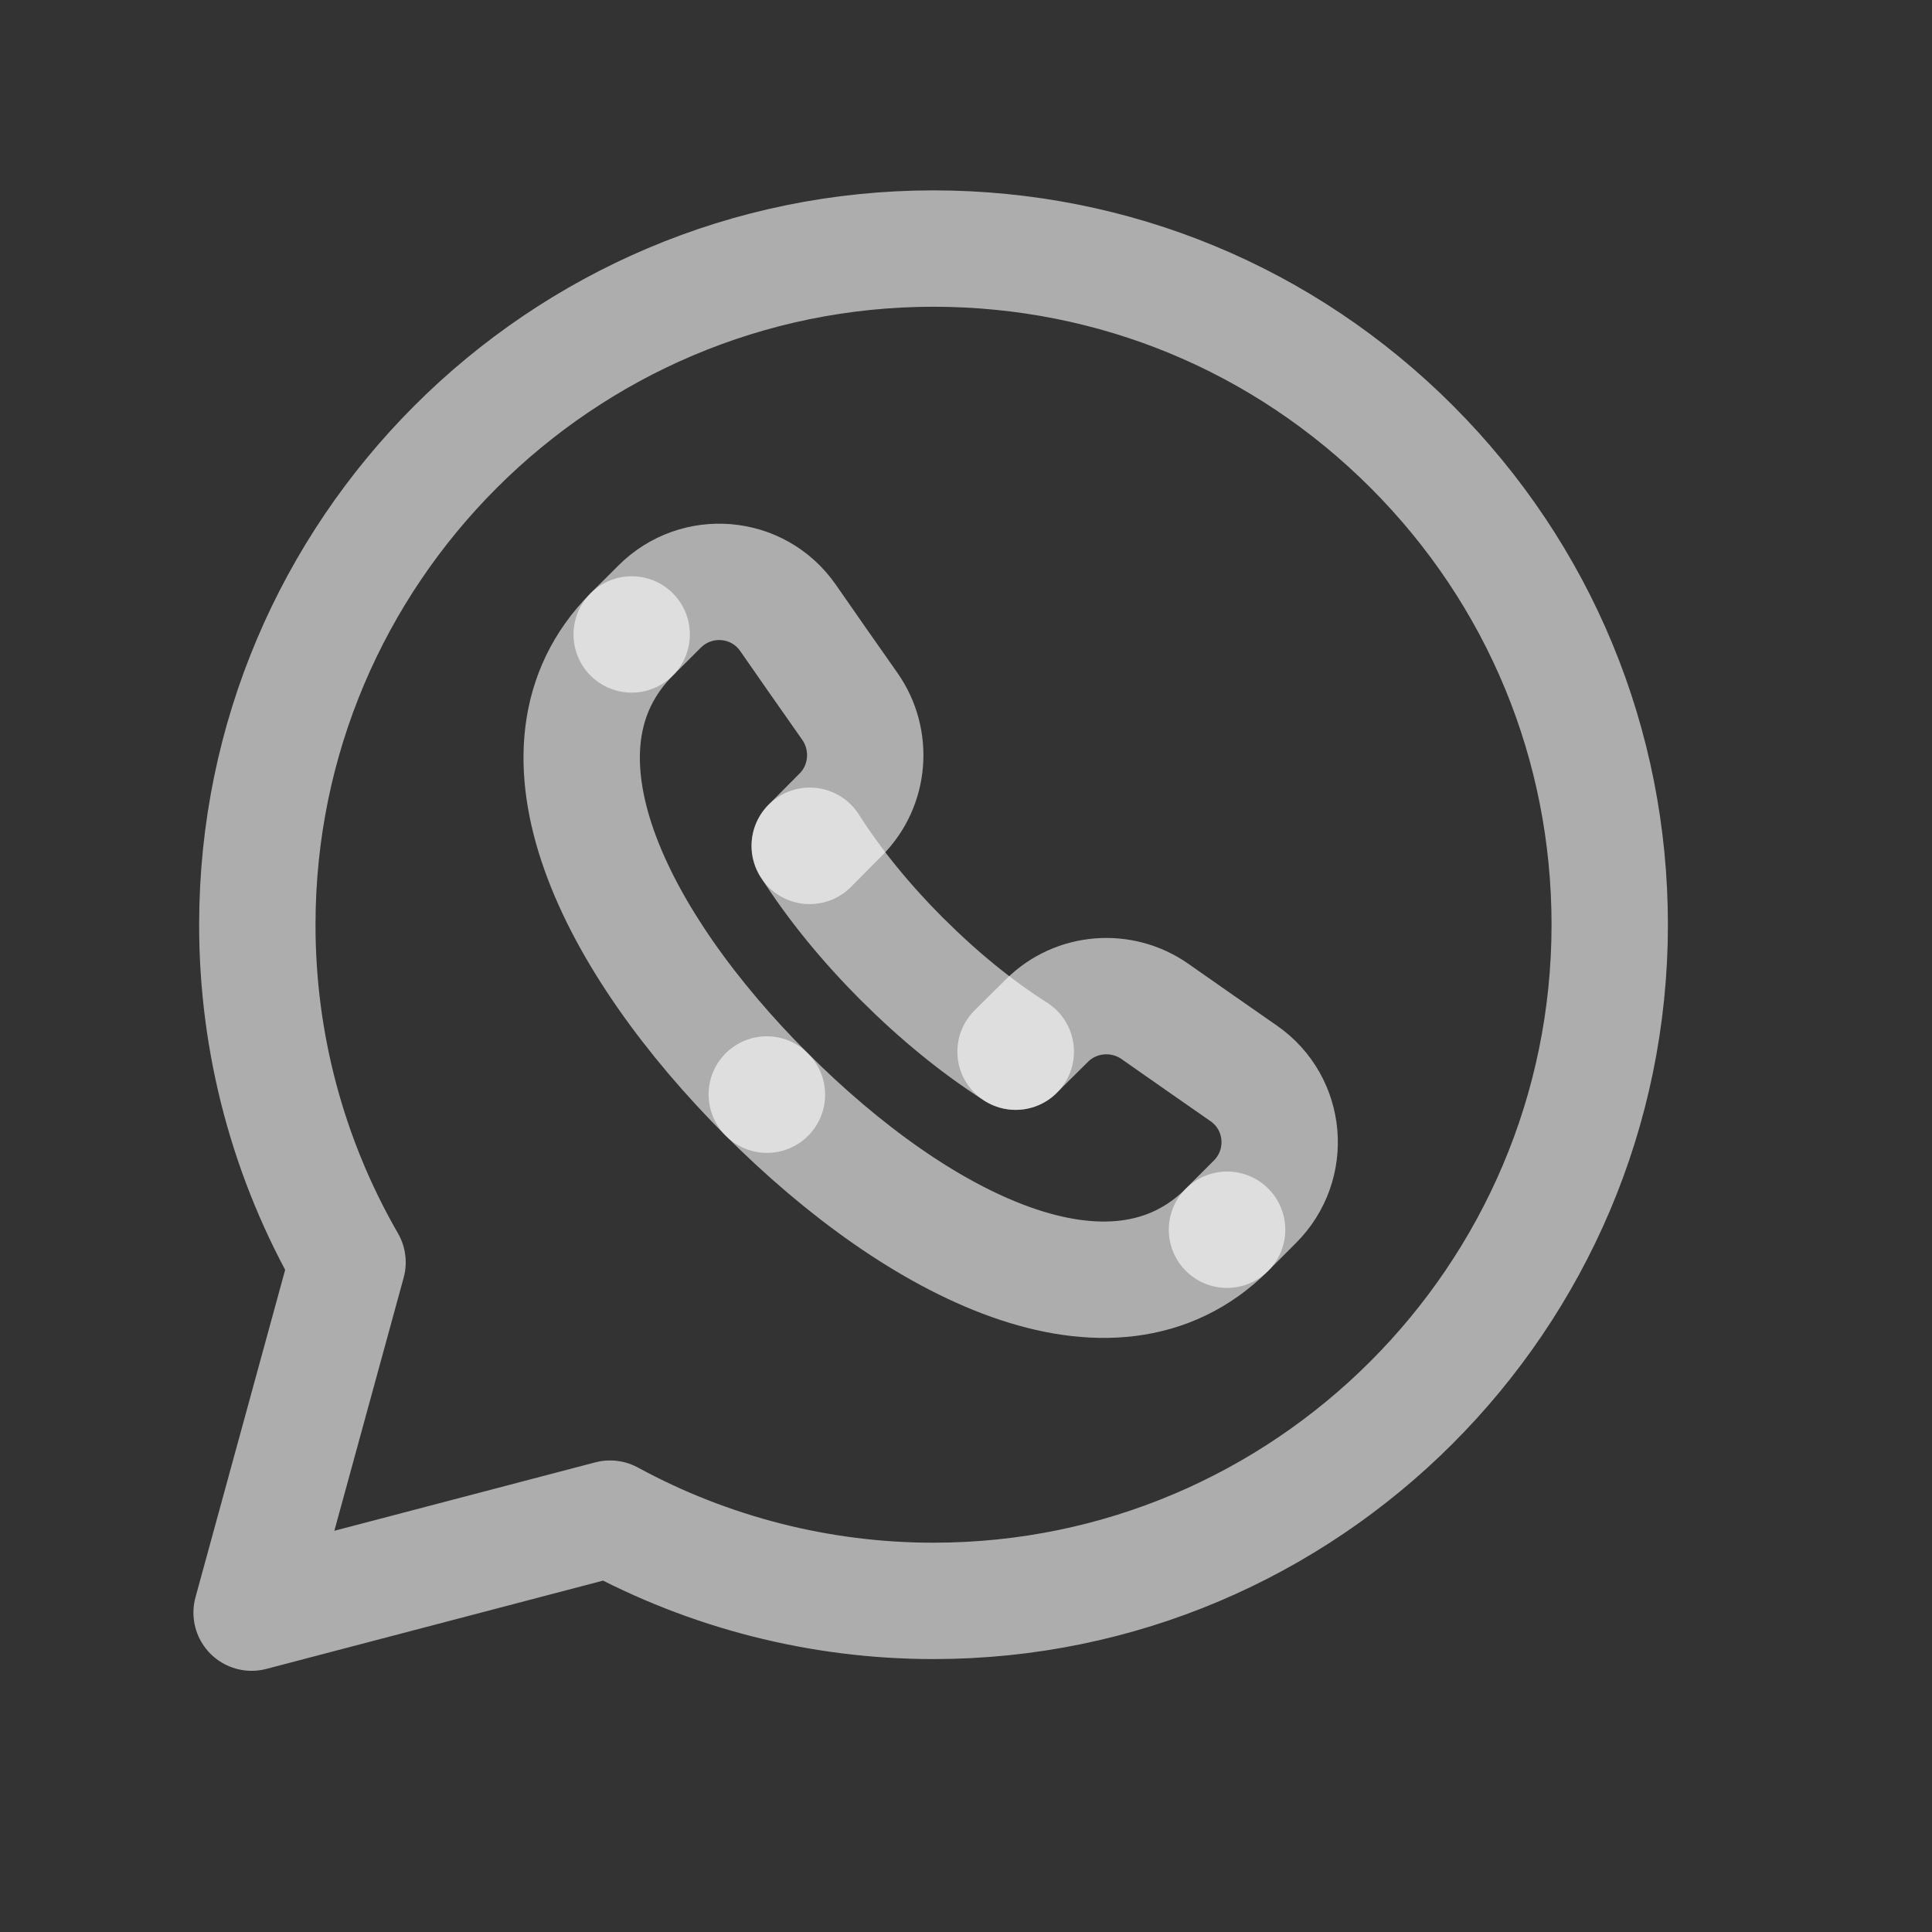 <svg xmlns="http://www.w3.org/2000/svg" width="26" height="26" viewBox="0 0 26 26" fill="none"><rect x="0" y="0" width="26" height="26" fill="#333333" stroke="none"/><g clip-path="url(#clip0_1_433)"><path fill-rule="evenodd" clip-rule="evenodd" d="M19 6.013C17.282 4.294 14.997 3.346 12.563 3.345C7.546 3.345 3.464 7.425 3.463 12.441C3.461 14.037 3.879 15.605 4.677 16.988L3.386 21.702L8.21 20.437C9.545 21.163 11.04 21.544 12.559 21.544H12.563C17.579 21.544 21.661 17.463 21.663 12.448C21.664 10.018 20.718 7.733 19 6.013Z" stroke="white" stroke-opacity="0.6" stroke-width="1.566" stroke-linecap="round" stroke-linejoin="round"></path><path d="M13.667 14.153L14.091 13.733C14.48 13.346 15.096 13.297 15.545 13.613C15.979 13.917 16.371 14.191 16.737 14.445C17.317 14.848 17.387 15.675 16.887 16.174L16.512 16.549" stroke="white" stroke-opacity="0.6" stroke-width="1.566" stroke-linecap="round" stroke-linejoin="round"></path><path d="M8.501 8.538L8.876 8.164C9.375 7.665 10.201 7.735 10.604 8.314C10.858 8.679 11.131 9.072 11.437 9.506C11.752 9.955 11.704 10.571 11.317 10.96L10.896 11.384" stroke="white" stroke-opacity="0.6" stroke-width="1.566" stroke-linecap="round" stroke-linejoin="round"></path><path d="M16.514 16.549C14.968 18.087 12.37 16.781 10.319 14.729" stroke="white" stroke-opacity="0.6" stroke-width="1.566" stroke-linecap="round" stroke-linejoin="round"></path><path d="M10.321 14.732C8.27 12.681 6.963 10.084 8.501 8.538" stroke="white" stroke-opacity="0.6" stroke-width="1.566" stroke-linecap="round" stroke-linejoin="round"></path><path d="M10.898 11.382C11.231 11.907 11.658 12.426 12.14 12.909L12.143 12.911C12.625 13.393 13.145 13.82 13.67 14.153" stroke="white" stroke-opacity="0.6" stroke-width="1.566" stroke-linecap="round" stroke-linejoin="round"></path></g><defs><clipPath id="clip0_1_433"><rect width="25.05" height="25.05" fill="white"></rect></clipPath></defs></svg>